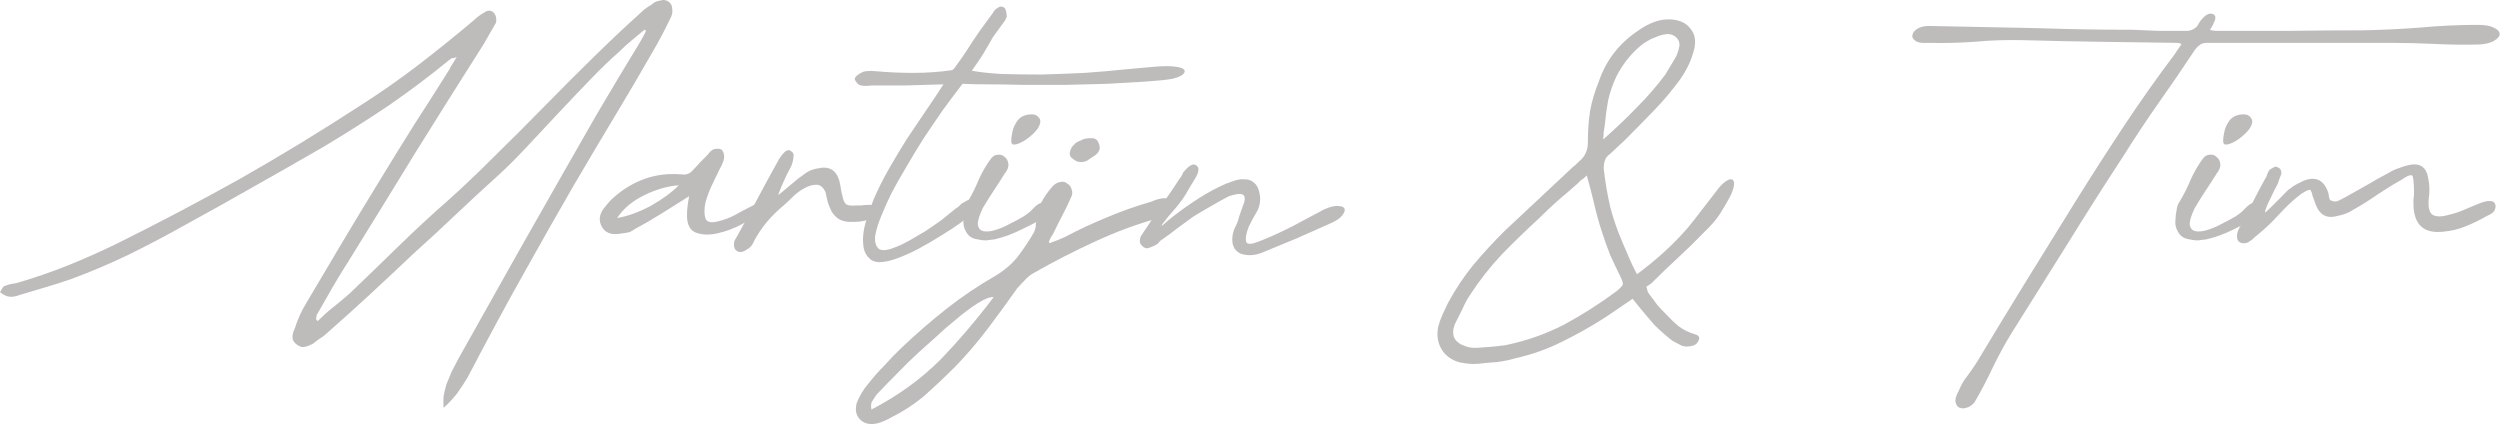 <?xml version="1.0" encoding="UTF-8" standalone="no"?> <svg xmlns="http://www.w3.org/2000/svg" xmlns:xlink="http://www.w3.org/1999/xlink" xmlns:serif="http://www.serif.com/" width="100%" height="100%" viewBox="0 0 3818 648" version="1.1" xml:space="preserve" style="fill-rule:evenodd;clip-rule:evenodd;stroke-linejoin:round;stroke-miterlimit:2;"> <g transform="matrix(1,0,0,1,-637.463,-717.114)"> <path d="M1351.63,1293.42C1346.63,1301.76 1341.35,1309.81 1335.8,1317.59C1330.24,1324.81 1323.3,1332.31 1314.96,1340.09C1314.41,1333.42 1314.41,1327.31 1314.96,1321.76C1316.07,1316.2 1317.46,1310.37 1319.13,1304.26C1321.91,1297.59 1324.68,1290.92 1327.46,1284.26C1330.8,1277.59 1334.13,1271.2 1337.46,1265.09C1372.46,1202.87 1403.02,1148.42 1429.13,1101.76C1455.8,1055.09 1478.85,1014.53 1498.3,980.09C1518.3,945.09 1534.96,915.924 1548.3,892.59C1562.18,869.257 1573.57,850.09 1582.46,835.09C1591.91,819.535 1599.13,807.59 1604.13,799.257C1609.68,790.368 1613.85,783.424 1616.63,778.424C1618.3,775.646 1619.68,773.146 1620.8,770.924C1621.91,768.701 1623.02,766.479 1624.13,764.257C1623.02,763.146 1622.18,762.59 1621.63,762.59C1614.96,768.146 1608.3,773.701 1601.63,779.257C1595.52,784.257 1589.41,789.813 1583.3,795.924C1570.52,807.035 1556.07,820.924 1539.96,837.59C1523.85,854.257 1507.46,871.479 1490.8,889.257C1474.13,907.035 1457.74,924.535 1441.63,941.757C1426.07,958.424 1412.18,972.313 1399.96,983.424C1377.74,1003.42 1355.8,1023.7 1334.13,1044.26C1312.46,1064.81 1290.52,1085.09 1268.3,1105.09C1246.63,1125.65 1224.68,1146.2 1202.46,1166.76C1180.8,1186.76 1158.57,1206.76 1135.8,1226.76C1133.02,1229.54 1129.68,1232.04 1125.8,1234.26C1122.46,1236.48 1119.13,1238.98 1115.8,1241.76C1111.91,1243.98 1107.74,1245.65 1103.3,1246.76C1099.41,1247.87 1095.24,1246.76 1090.8,1243.42C1086.35,1240.09 1084.13,1236.48 1084.13,1232.59C1084.13,1228.15 1085.24,1223.7 1087.46,1219.26C1091.91,1205.37 1097.46,1192.87 1104.13,1181.76C1123.02,1150.09 1141.63,1118.7 1159.96,1087.59C1178.85,1055.92 1198.02,1024.26 1217.46,992.59C1234.68,964.257 1252.18,935.924 1269.96,907.59C1288.3,879.257 1306.35,850.924 1324.13,822.59C1325.24,819.813 1326.63,817.313 1328.3,815.09C1329.96,812.313 1332.18,808.701 1334.96,804.257C1332.18,805.368 1329.96,805.924 1328.3,805.924C1327.18,805.924 1326.07,806.479 1324.96,807.59C1294.41,832.59 1263.02,856.201 1230.8,878.424C1198.57,900.09 1165.24,921.201 1130.8,941.757C1095.24,962.313 1059.68,982.59 1024.13,1002.59C989.129,1022.59 953.296,1042.59 916.629,1062.59C888.851,1078.15 860.796,1092.87 832.463,1106.76C804.685,1120.09 775.796,1132.31 745.796,1143.42C733.018,1147.87 719.963,1152.04 706.629,1155.92C693.296,1159.81 680.24,1163.7 667.463,1167.59C664.685,1168.7 661.629,1169.54 658.296,1170.09C654.963,1170.65 651.351,1170.37 647.463,1169.26C646.351,1168.7 644.685,1167.87 642.463,1166.76C640.796,1165.65 639.129,1164.54 637.463,1163.42C638.574,1161.2 639.685,1159.26 640.796,1157.59C641.907,1155.37 643.574,1153.98 645.796,1153.42C648.574,1152.31 651.351,1151.48 654.129,1150.92C656.907,1150.37 659.963,1149.81 663.296,1149.26C689.963,1141.48 715.796,1132.59 740.796,1122.59C765.796,1112.59 790.796,1101.48 815.796,1089.26C879.685,1057.59 942.463,1024.54 1004.13,990.09C1065.8,955.09 1126.91,917.868 1187.46,878.424C1218.02,858.979 1247.46,838.424 1275.8,816.757C1304.68,794.535 1333.3,771.479 1361.63,747.59C1365.52,743.701 1370.8,739.813 1377.46,735.924C1379.68,734.257 1382.18,733.424 1384.96,733.424C1387.74,733.424 1390.24,734.813 1392.46,737.59C1395.24,741.479 1396.07,746.201 1394.96,751.757L1375.8,785.09C1340.8,840.09 1306.35,894.813 1272.46,949.257C1239.13,1003.7 1205.24,1058.7 1170.8,1114.26C1161.91,1128.15 1153.57,1141.76 1145.8,1155.09C1138.02,1168.42 1130.24,1182.04 1122.46,1195.92C1121.35,1197.04 1120.8,1198.42 1120.8,1200.09C1120.8,1201.76 1120.52,1203.15 1119.96,1204.26L1122.46,1207.59C1130.24,1199.81 1138.02,1192.87 1145.8,1186.76C1154.13,1180.09 1162.46,1173.15 1170.8,1165.92C1195.8,1142.04 1220.8,1117.87 1245.8,1093.42C1270.8,1068.98 1296.63,1045.09 1323.3,1021.76C1344.41,1002.87 1367.46,980.924 1392.46,955.924C1418.02,930.924 1443.57,905.368 1469.13,879.257C1495.24,852.59 1520.8,827.035 1545.8,802.59C1571.35,777.59 1594.96,755.368 1616.63,735.924C1619.41,733.146 1622.46,730.646 1625.8,728.424C1629.68,726.201 1633.3,723.701 1636.63,720.924C1639.96,719.257 1643.57,718.146 1647.46,717.59C1651.35,716.479 1655.24,717.313 1659.13,720.09C1662.46,722.868 1664.13,726.479 1664.13,730.924C1664.68,734.813 1664.13,738.701 1662.46,742.59C1658.02,752.035 1653.3,761.479 1648.3,770.924C1643.3,780.368 1638.02,789.813 1632.46,799.257C1614.68,830.368 1596.07,862.035 1576.63,894.257C1557.18,926.479 1536.07,962.035 1513.3,1000.92C1491.07,1039.26 1466.63,1082.31 1439.96,1130.09C1413.3,1177.31 1383.85,1231.76 1351.63,1293.42Z" style="fill:rgb(190,187,187);fill-rule:nonzero;"></path> <path d="M1799.13,1040.09C1793.02,1046.2 1783.57,1052.59 1770.8,1059.26C1758.57,1065.92 1746.07,1070.65 1733.3,1073.42C1721.07,1076.2 1710.24,1075.92 1700.8,1072.59C1691.35,1069.26 1686.63,1060.37 1686.63,1045.92C1686.63,1041.48 1686.91,1037.04 1687.46,1032.59C1688.02,1027.59 1688.85,1022.31 1689.96,1016.76C1675.52,1025.65 1661.35,1034.54 1647.46,1043.42C1634.13,1051.76 1620.24,1059.81 1605.8,1067.59C1602.46,1070.37 1598.57,1072.04 1594.13,1072.59C1590.24,1073.15 1586.35,1073.7 1582.46,1074.26C1570.24,1075.92 1561.63,1072.31 1556.63,1063.42C1551.63,1054.54 1552.46,1045.37 1559.13,1035.92C1561.91,1032.59 1564.41,1029.54 1566.63,1026.76C1568.85,1023.98 1571.63,1021.2 1574.96,1018.42C1589.41,1005.65 1605.24,996.201 1622.46,990.09C1639.68,983.979 1658.3,981.757 1678.3,983.424C1685.52,984.535 1691.35,982.313 1695.8,976.757C1699.68,972.868 1703.3,968.979 1706.63,965.09C1710.52,961.201 1714.41,957.313 1718.3,953.424C1719.41,951.757 1720.8,950.09 1722.46,948.424C1724.13,946.757 1725.8,945.646 1727.46,945.09C1729.13,944.535 1731.07,944.257 1733.3,944.257C1736.07,944.257 1738.3,944.813 1739.96,945.924C1742.74,949.813 1743.85,953.979 1743.3,958.424C1742.74,962.868 1740.52,968.424 1736.63,975.09C1734.96,978.424 1731.63,985.368 1726.63,995.924C1721.63,1005.92 1717.74,1015.92 1714.96,1025.92C1712.74,1035.92 1712.74,1044.26 1714.96,1050.92C1717.18,1057.04 1724.68,1058.15 1737.46,1054.26C1744.13,1052.59 1751.35,1049.81 1759.13,1045.92C1766.91,1041.48 1774.68,1037.31 1782.46,1033.42C1784.68,1032.31 1786.91,1031.2 1789.13,1030.09C1791.35,1028.42 1793.85,1027.87 1796.63,1028.42C1799.41,1029.54 1801.35,1031.48 1802.46,1034.26C1804.13,1036.48 1803.02,1038.42 1799.13,1040.09ZM1579.96,1050.09C1596.07,1047.31 1613.02,1041.2 1630.8,1031.76C1648.57,1021.76 1663.02,1011.2 1674.13,1000.09C1657.46,1001.2 1639.96,1006.2 1621.63,1015.09C1603.3,1023.98 1589.41,1035.65 1579.96,1050.09Z" style="fill:rgb(190,187,187);fill-rule:nonzero;"></path> <path d="M1933.3,1055.92C1926.63,1055.37 1921.35,1053.7 1917.46,1050.92C1913.57,1048.15 1910.24,1044.54 1907.46,1040.09C1905.24,1035.65 1903.3,1030.92 1901.63,1025.92C1900.52,1020.92 1899.41,1015.92 1898.3,1010.92C1894.96,1003.15 1890.24,999.257 1884.13,999.257C1878.02,999.257 1871.63,1001.2 1864.96,1005.09C1858.85,1008.42 1853.02,1012.87 1847.46,1018.42C1841.91,1023.98 1837.46,1028.15 1834.13,1030.92C1814.68,1047.04 1799.68,1065.09 1789.13,1085.09C1787.46,1089.54 1784.96,1093.15 1781.63,1095.92C1777.74,1098.7 1774.13,1100.65 1770.8,1101.76C1767.46,1102.31 1764.68,1101.76 1762.46,1100.09C1759.68,1098.42 1758.3,1095.09 1758.3,1090.09C1758.3,1087.31 1758.85,1085.09 1759.96,1083.42C1761.07,1081.76 1762.18,1079.81 1763.3,1077.59C1773.85,1058.7 1784.13,1039.81 1794.13,1020.92C1804.13,1002.03 1814.41,983.146 1824.96,964.257C1827.74,958.701 1831.35,953.701 1835.8,949.257C1836.91,948.146 1838.3,947.313 1839.96,946.757C1842.18,946.201 1843.85,946.479 1844.96,947.59C1848.85,949.813 1850.24,952.868 1849.13,956.757C1849.13,960.646 1848.02,965.368 1845.8,970.924C1841.91,978.146 1838.3,985.368 1834.96,992.59C1831.63,999.813 1828.57,1007.31 1825.8,1015.09C1830.24,1011.76 1833.02,1009.53 1834.13,1008.42C1839.68,1003.98 1844.68,999.813 1849.13,995.924C1854.13,991.479 1859.13,987.59 1864.13,984.257C1870.8,978.701 1878.3,975.368 1886.63,974.257C1903.3,970.368 1914.13,976.479 1919.13,992.59C1920.24,997.035 1921.07,1001.2 1921.63,1005.09C1922.18,1008.98 1923.02,1012.87 1924.13,1016.76C1925.24,1022.87 1927.18,1027.04 1929.96,1029.26C1932.74,1030.92 1937.46,1031.48 1944.13,1030.92L1952.46,1030.92C1955.8,1030.37 1958.85,1030.09 1961.63,1030.09C1969.41,1029.54 1974.68,1030.65 1977.46,1033.42C1980.24,1036.2 1980.52,1039.54 1978.3,1043.42C1976.07,1046.76 1971.07,1049.81 1963.3,1052.59C1956.07,1055.37 1946.07,1056.48 1933.3,1055.92Z" style="fill:rgb(190,187,187);fill-rule:nonzero;"></path> <path d="M1969.96,847.59C1957.18,849.257 1949.41,848.146 1946.63,844.257C1943.3,840.368 1942.18,837.59 1943.3,835.924C1944.96,833.146 1948.02,830.646 1952.46,828.424C1956.35,825.646 1964.13,824.813 1975.8,825.924C1994.13,827.59 2013.02,828.424 2032.46,828.424C2052.46,828.424 2072.18,827.035 2091.63,824.257C2093.3,823.146 2094.68,821.757 2095.8,820.09C2103.57,809.535 2109.41,801.201 2113.3,795.09C2117.18,788.979 2120.8,783.424 2124.13,778.424C2127.46,773.424 2131.07,768.146 2134.96,762.59C2139.41,756.479 2145.52,748.146 2153.3,737.59C2154.96,734.257 2157.46,731.479 2160.8,729.257C2164.68,726.479 2168.3,726.479 2171.63,729.257C2172.74,730.368 2173.57,732.313 2174.13,735.09C2174.68,737.868 2174.96,740.368 2174.96,742.59C2174.41,744.813 2173.3,747.035 2171.63,749.257C2169.96,751.479 2168.57,753.424 2167.46,755.09C2161.35,763.424 2156.91,769.535 2154.13,773.424C2151.91,777.313 2149.68,781.201 2147.46,785.09C2145.24,788.979 2142.46,793.701 2139.13,799.257C2135.8,804.813 2129.96,813.424 2121.63,825.09C2133.3,827.313 2148.3,828.979 2166.63,830.09C2185.52,830.646 2205.8,830.924 2227.46,830.924C2249.13,830.368 2271.35,829.535 2294.13,828.424C2317.46,826.757 2339.68,824.813 2360.8,822.59C2374.13,821.479 2386.63,820.368 2398.3,819.257C2409.96,818.146 2419.68,817.868 2427.46,818.424C2441.35,819.535 2447.74,822.313 2446.63,826.757C2445.52,831.201 2439.13,834.813 2427.46,837.59C2417.46,839.257 2403.57,840.646 2385.8,841.757C2368.57,842.868 2349.68,843.979 2329.13,845.09C2308.57,845.646 2286.91,846.201 2264.13,846.757L2199.96,846.757C2179.96,846.201 2161.63,845.924 2144.96,845.924C2128.85,845.924 2116.35,845.646 2107.46,845.09C2098.02,857.313 2088.02,870.646 2077.46,885.09C2067.46,899.535 2057.46,914.257 2047.46,929.257C2038.02,944.257 2029.13,958.979 2020.8,973.424C2012.46,987.313 2005.24,1000.09 1999.13,1011.76C1994.13,1021.76 1989.13,1032.87 1984.13,1045.09C1979.13,1056.76 1975.8,1067.31 1974.13,1076.76C1973.02,1085.65 1974.68,1092.31 1979.13,1096.76C1983.57,1100.65 1992.46,1099.81 2005.8,1094.26C2011.91,1092.04 2018.85,1088.7 2026.63,1084.26C2034.41,1079.81 2042.46,1075.09 2050.8,1070.09C2059.13,1064.54 2067.18,1058.98 2074.96,1053.42C2082.74,1047.31 2089.96,1041.48 2096.63,1035.92C2099.41,1034.26 2101.63,1032.59 2103.3,1030.92C2104.96,1028.7 2107.18,1027.04 2109.96,1025.92C2113.3,1023.7 2116.07,1022.31 2118.3,1021.76C2121.07,1020.65 2123.85,1021.76 2126.63,1025.09C2128.85,1028.42 2129.13,1031.76 2127.46,1035.09C2126.35,1037.87 2124.41,1040.65 2121.63,1043.42C2118.3,1046.76 2112.46,1051.48 2104.13,1057.59C2095.8,1063.7 2086.07,1070.09 2074.96,1076.76C2064.41,1083.42 2053.02,1090.09 2040.8,1096.76C2029.13,1102.87 2018.02,1107.87 2007.46,1111.76C1988.57,1118.42 1975.52,1119.26 1968.3,1114.26C1960.52,1108.7 1956.35,1100.65 1955.8,1090.09C1954.68,1079.54 1956.07,1067.87 1959.96,1055.09C1963.85,1042.31 1967.74,1031.2 1971.63,1021.76C1978.3,1006.2 1986.07,990.646 1994.96,975.09C2003.85,959.535 2013.02,944.257 2022.46,929.257C2032.46,914.257 2042.18,899.813 2051.63,885.924C2061.63,871.479 2070.52,858.146 2078.3,845.924C2059.96,846.479 2041.07,847.035 2021.63,847.59L1969.96,847.59Z" style="fill:rgb(190,187,187);fill-rule:nonzero;"></path> <path d="M2233.3,1049.26C2221.07,1055.92 2208.57,1062.31 2195.8,1068.42C2183.57,1074.54 2170.52,1079.26 2156.63,1082.59C2152.18,1083.15 2147.74,1083.7 2143.3,1084.26C2138.85,1084.26 2134.41,1083.7 2129.96,1082.59C2122.18,1081.48 2116.63,1077.87 2113.3,1071.76C2109.41,1065.65 2108.02,1058.98 2109.13,1051.76C2109.13,1047.31 2109.68,1042.59 2110.8,1037.59C2111.35,1032.59 2113.02,1028.15 2115.8,1024.26C2121.91,1014.26 2127.46,1003.15 2132.46,990.924C2138.02,978.701 2144.41,967.868 2151.63,958.424C2154.41,955.09 2157.74,953.424 2161.63,953.424C2165.52,952.868 2168.85,953.979 2171.63,956.757C2174.96,958.979 2176.91,962.59 2177.46,967.59C2178.02,972.035 2176.07,977.035 2171.63,982.59C2166.07,991.479 2160.52,1000.09 2154.96,1008.42C2149.41,1016.76 2143.85,1025.65 2138.3,1035.09C2132.74,1046.76 2130.24,1055.37 2130.8,1060.92C2131.91,1065.92 2134.68,1068.98 2139.13,1070.09C2144.13,1071.2 2150.24,1070.65 2157.46,1068.42C2164.68,1066.2 2171.91,1063.15 2179.13,1059.26C2186.91,1055.37 2194.13,1051.48 2200.8,1047.59C2207.46,1043.15 2212.18,1039.26 2214.96,1035.92C2220.52,1029.81 2225.52,1026.76 2229.96,1026.76C2234.41,1026.2 2237.46,1027.31 2239.13,1030.09C2241.35,1032.31 2242.18,1035.65 2241.63,1040.09C2241.07,1043.98 2238.3,1047.04 2233.3,1049.26ZM2213.3,891.757C2217.74,891.757 2221.07,893.146 2223.3,895.924C2226.07,898.701 2226.91,902.035 2225.8,905.924C2224.68,910.368 2221.63,915.09 2216.63,920.09C2211.63,925.09 2206.35,929.257 2200.8,932.59C2193.02,937.035 2187.46,938.701 2184.13,937.59C2181.35,936.479 2181.07,930.646 2183.3,920.09C2184.41,913.424 2187.18,907.035 2191.63,900.924C2196.63,894.813 2203.85,891.757 2213.3,891.757Z" style="fill:rgb(190,187,187);fill-rule:nonzero;"></path> <path d="M2240.8,1088.42C2244.68,1086.76 2248.3,1085.37 2251.63,1084.26C2255.52,1082.59 2259.41,1080.92 2263.3,1079.26C2284.41,1068.15 2305.8,1058.15 2327.46,1049.26C2349.68,1039.81 2372.46,1031.76 2395.8,1025.09C2401.91,1022.31 2407.46,1020.65 2412.46,1020.09C2415.24,1019.53 2418.02,1019.81 2420.8,1020.92C2424.13,1022.03 2426.35,1024.26 2427.46,1027.59C2430.24,1034.26 2427.74,1040.09 2419.96,1045.09C2418.85,1045.65 2417.46,1046.2 2415.8,1046.76C2414.13,1047.31 2412.18,1048.15 2409.96,1049.26C2375.52,1058.7 2342.18,1070.92 2309.96,1085.92C2278.3,1100.37 2246.91,1116.48 2215.8,1134.26C2210.8,1137.04 2206.35,1140.65 2202.46,1145.09C2198.57,1148.98 2194.68,1153.15 2190.8,1157.59C2176.35,1178.15 2161.35,1198.7 2145.8,1219.26C2130.24,1239.81 2113.57,1259.26 2095.8,1277.59C2081.35,1292.04 2066.35,1306.2 2050.8,1320.09C2035.24,1333.42 2018.02,1344.81 1999.13,1354.26C1991.35,1358.7 1984.41,1361.76 1978.3,1363.42C1967.18,1366.2 1958.3,1364.54 1951.63,1358.42C1944.96,1352.31 1943.02,1343.7 1945.8,1332.59C1950.24,1321.48 1956.07,1311.76 1963.3,1303.42C1971.07,1293.42 1979.41,1283.98 1988.3,1275.09C1996.63,1265.65 2005.52,1256.48 2014.96,1247.59C2037.18,1226.48 2059.96,1206.76 2083.3,1188.42C2106.63,1170.09 2131.35,1153.42 2157.46,1138.42C2171.35,1130.09 2182.74,1120.37 2191.63,1109.26C2200.52,1097.59 2208.85,1085.09 2216.63,1071.76C2217.74,1068.98 2218.57,1066.48 2219.13,1064.26C2219.13,1061.48 2219.41,1058.7 2219.96,1055.92C2219.96,1044.81 2222.46,1035.09 2227.46,1026.76C2231.91,1018.42 2237.46,1010.37 2244.13,1002.59C2248.02,998.146 2252.18,995.646 2256.63,995.09C2261.07,993.979 2264.68,994.813 2267.46,997.59C2270.8,999.257 2273.02,1002.31 2274.13,1006.76C2275.8,1010.65 2275.24,1015.09 2272.46,1020.09C2268.57,1028.98 2264.41,1037.59 2259.96,1045.92C2255.52,1054.26 2251.07,1063.15 2246.63,1072.59C2245.52,1074.81 2244.13,1077.04 2242.46,1079.26C2241.35,1081.48 2240.24,1083.98 2239.13,1086.76C2239.13,1086.76 2239.68,1087.31 2240.8,1088.42ZM2154.96,1170.92C2149.41,1170.37 2141.35,1173.42 2130.8,1180.09C2120.24,1186.76 2109.41,1194.81 2098.3,1204.26C2086.63,1213.7 2075.8,1223.15 2065.8,1232.59C2055.24,1242.04 2047.18,1249.26 2041.63,1254.26C2029.96,1264.81 2018.85,1275.65 2008.3,1286.76C1997.18,1297.87 1986.35,1308.98 1975.8,1320.09C1974.13,1322.87 1972.18,1325.92 1969.96,1329.26C1967.74,1332.04 1967.18,1336.48 1968.3,1342.59C2008.85,1321.48 2043.85,1296.2 2073.3,1266.76C2102.18,1236.76 2129.41,1204.81 2154.96,1170.92ZM2293.3,929.257C2298.85,928.146 2303.57,927.868 2307.46,928.424C2311.35,928.979 2314.13,931.757 2315.8,936.757C2317.46,940.646 2317.46,944.257 2315.8,947.59C2314.13,950.924 2311.35,953.701 2307.46,955.924C2304.68,957.59 2302.18,959.257 2299.96,960.924C2297.74,962.59 2295.24,963.701 2292.46,964.257C2288.57,964.813 2284.96,964.535 2281.63,963.424C2278.85,961.757 2276.35,960.09 2274.13,958.424C2271.35,955.646 2270.52,952.313 2271.63,948.424C2272.74,943.979 2274.68,940.646 2277.46,938.424C2279.68,935.646 2282.46,933.701 2285.8,932.59C2289.13,930.924 2291.63,929.813 2293.3,929.257Z" style="fill:rgb(190,187,187);fill-rule:nonzero;"></path> <path d="M2559.96,1085.92C2574.41,1080.37 2591.07,1072.87 2609.96,1063.42C2628.85,1053.42 2645.52,1044.54 2659.96,1036.76C2668.85,1032.87 2675.8,1031.2 2680.8,1031.76C2686.35,1031.76 2689.68,1033.15 2690.8,1035.92C2691.91,1038.15 2690.8,1041.48 2687.46,1045.92C2684.68,1049.81 2679.13,1053.7 2670.8,1057.59C2653.57,1065.37 2636.07,1073.15 2618.3,1080.92C2601.07,1088.15 2583.57,1095.37 2565.8,1102.59C2553.57,1107.59 2542.18,1108.15 2531.63,1104.26C2521.63,1099.26 2517.74,1089.81 2519.96,1075.92C2521.07,1070.37 2522.74,1065.65 2524.96,1061.76C2527.18,1057.31 2528.85,1052.59 2529.96,1047.59C2532.18,1041.48 2534.13,1035.92 2535.8,1030.92C2538.02,1025.92 2538.85,1022.03 2538.3,1019.26C2538.3,1015.92 2536.35,1013.98 2532.46,1013.42C2529.13,1012.87 2523.02,1013.98 2514.13,1016.76C2504.68,1021.76 2495.24,1027.04 2485.8,1032.59C2476.91,1037.59 2468.02,1042.87 2459.13,1048.42C2450.8,1054.54 2442.46,1060.65 2434.13,1066.76C2426.35,1072.87 2418.02,1078.98 2409.13,1085.09C2408.02,1086.2 2406.91,1087.59 2405.8,1089.26C2404.13,1090.37 2402.18,1091.48 2399.96,1092.59C2397.18,1093.7 2394.41,1094.81 2391.63,1095.92C2388.3,1097.04 2384.96,1095.92 2381.63,1092.59C2378.85,1089.81 2377.74,1087.04 2378.3,1084.26C2378.3,1080.92 2379.41,1077.87 2381.63,1075.09C2386.07,1068.42 2390.52,1061.76 2394.96,1055.09C2398.85,1048.42 2403.02,1041.76 2407.46,1035.09C2413.02,1027.87 2418.3,1020.65 2423.3,1013.42C2428.3,1006.2 2433.3,998.701 2438.3,990.924C2441.07,987.59 2443.02,984.257 2444.13,980.924C2453.57,969.257 2460.52,965.646 2464.96,970.09C2469.96,973.424 2468.3,981.479 2459.96,994.257C2456.07,1000.37 2452.46,1006.48 2449.13,1012.59C2445.8,1018.15 2441.91,1023.7 2437.46,1029.26C2435.8,1031.48 2432.74,1035.09 2428.3,1040.09C2423.85,1045.09 2419.96,1049.81 2416.63,1054.26C2413.3,1058.15 2411.63,1060.65 2411.63,1061.76C2411.07,1062.87 2414.13,1060.37 2420.8,1054.26C2433.02,1044.26 2445.8,1034.81 2459.13,1025.92C2473.02,1016.48 2486.91,1008.42 2500.8,1001.76C2506.35,998.979 2512.46,996.479 2519.13,994.257C2526.35,991.479 2532.74,990.368 2538.3,990.924C2544.41,990.924 2549.41,992.868 2553.3,996.757C2557.74,1000.65 2560.52,1007.03 2561.63,1015.92C2562.74,1024.81 2561.07,1033.15 2556.63,1040.92C2552.18,1048.15 2548.02,1055.92 2544.13,1064.26C2540.24,1074.81 2539.13,1082.31 2540.8,1086.76C2542.46,1090.65 2548.85,1090.37 2559.96,1085.92Z" style="fill:rgb(190,187,187);fill-rule:nonzero;"></path> <path d="M3130.8,1173.42L3089.13,1201.76C3067.46,1215.65 3045.24,1228.15 3022.46,1239.26C3000.24,1250.37 2976.63,1258.7 2951.63,1264.26C2942.18,1267.04 2932.74,1268.98 2923.3,1270.09C2914.41,1270.65 2905.24,1271.48 2895.8,1272.59C2890.24,1273.15 2884.96,1273.15 2879.96,1272.59C2874.96,1272.04 2869.96,1271.2 2864.96,1270.09C2852.74,1266.2 2843.85,1259.26 2838.3,1249.26C2832.74,1239.26 2831.35,1227.87 2834.13,1215.09C2835.8,1208.98 2838.02,1202.87 2840.8,1196.76C2843.57,1190.65 2846.35,1184.81 2849.13,1179.26C2860.24,1158.7 2873.02,1139.54 2887.46,1121.76C2902.46,1103.98 2918.02,1087.04 2934.13,1070.92L3039.13,972.59C3041.35,970.924 3043.02,969.535 3044.13,968.424C3045.8,966.757 3047.18,965.368 3048.3,964.257C3058.3,956.479 3063.02,945.924 3062.46,932.59C3062.46,917.035 3063.57,901.757 3065.8,886.757C3068.57,871.757 3073.02,856.757 3079.13,841.757C3090.24,808.979 3110.52,782.868 3139.96,763.424C3147.74,757.868 3155.52,753.701 3163.3,750.924C3171.63,747.59 3180.52,746.201 3189.96,746.757C3203.3,747.868 3213.02,752.59 3219.13,760.924C3225.8,768.701 3227.74,778.979 3224.96,791.757C3221.07,807.868 3213.85,823.424 3203.3,838.424C3191.63,854.535 3178.57,870.09 3164.13,885.09C3150.24,899.535 3136.07,913.979 3121.63,928.424C3117.18,932.868 3112.74,937.035 3108.3,940.924C3104.41,944.813 3100.24,948.701 3095.8,952.59C3091.91,955.368 3089.41,958.701 3088.3,962.59C3087.18,965.924 3086.63,969.813 3086.63,974.257C3088.85,994.257 3092.18,1013.98 3096.63,1033.42C3101.63,1052.31 3108.02,1070.65 3115.8,1088.42C3119.13,1096.2 3122.46,1103.98 3125.8,1111.76C3129.13,1119.54 3133.02,1127.59 3137.46,1135.92C3152.46,1124.81 3166.35,1113.42 3179.13,1101.76C3191.91,1090.09 3203.85,1077.87 3214.96,1065.09C3222.74,1055.65 3229.96,1046.48 3236.63,1037.59C3243.85,1028.15 3251.35,1018.42 3259.13,1008.42C3263.57,1002.31 3267.74,997.868 3271.63,995.09C3276.07,991.757 3279.41,990.368 3281.63,990.924C3284.41,991.479 3285.8,993.701 3285.8,997.59C3285.8,1001.48 3284.13,1007.31 3280.8,1015.09C3275.24,1025.65 3269.41,1035.65 3263.3,1045.09C3257.18,1053.98 3249.68,1062.59 3240.8,1070.92C3228.02,1084.26 3214.68,1097.31 3200.8,1110.09C3186.91,1122.87 3173.02,1136.2 3159.13,1150.09L3151.63,1155.09C3152.74,1157.31 3153.3,1159.26 3153.3,1160.92C3153.85,1162.59 3154.68,1164.26 3155.8,1165.92C3160.24,1171.48 3164.41,1177.04 3168.3,1182.59C3172.74,1187.59 3177.18,1192.31 3181.63,1196.76C3187.74,1203.42 3194.13,1209.54 3200.8,1215.09C3208.02,1220.65 3216.35,1224.81 3225.8,1227.59C3231.91,1229.26 3233.85,1232.31 3231.63,1236.76C3229.96,1241.2 3226.91,1243.98 3222.46,1245.09C3216.35,1246.76 3210.8,1246.76 3205.8,1245.09C3201.35,1242.87 3196.63,1240.37 3191.63,1237.59C3181.63,1229.81 3172.46,1221.76 3164.13,1213.42C3156.35,1204.54 3148.57,1195.37 3140.8,1185.92L3130.8,1173.42ZM3060.8,985.09C3058.57,987.313 3056.35,989.257 3054.13,990.924C3051.91,992.035 3049.68,993.979 3047.46,996.757C3037.46,1005.65 3027.18,1014.53 3016.63,1023.42C3006.63,1032.31 2996.91,1041.48 2987.46,1050.92C2968.02,1068.7 2949.13,1087.04 2930.8,1105.92C2913.02,1124.81 2896.91,1145.37 2882.46,1167.59C2878.02,1174.26 2874.13,1181.48 2870.8,1189.26C2866.91,1197.04 2863.02,1204.81 2859.13,1212.59C2853.02,1229.26 2858.57,1240.37 2875.8,1245.92C2879.68,1247.59 2884.96,1248.42 2891.63,1248.42C2899.41,1247.87 2906.91,1247.31 2914.13,1246.76C2921.35,1246.2 2928.85,1245.37 2936.63,1244.26C2968.85,1237.59 2998.85,1227.04 3026.63,1212.59C3054.41,1197.59 3081.35,1180.37 3107.46,1160.92C3112.46,1156.48 3115.24,1153.42 3115.8,1151.76C3116.35,1150.09 3115.24,1146.2 3112.46,1140.09C3106.91,1128.98 3101.63,1117.87 3096.63,1106.76C3092.18,1095.65 3088.02,1083.98 3084.13,1071.76C3079.68,1058.42 3075.8,1044.54 3072.46,1030.09C3069.13,1015.65 3065.24,1000.65 3060.8,985.09ZM3085.8,930.09C3104.13,913.979 3121.07,897.868 3136.63,881.757C3152.74,865.646 3167.46,848.701 3180.8,830.924C3183.57,826.479 3186.07,822.313 3188.3,818.424C3190.52,814.535 3193.02,810.368 3195.8,805.924C3198.57,800.924 3200.52,795.646 3201.63,790.09C3203.3,784.535 3202.18,779.535 3198.3,775.09C3193.85,770.646 3188.57,768.701 3182.46,769.257C3176.91,769.813 3171.07,771.479 3164.96,774.257C3161.63,775.368 3158.57,776.757 3155.8,778.424C3153.02,780.09 3150.24,781.757 3147.46,783.424C3130.8,796.201 3117.18,812.59 3106.63,832.59C3100.52,845.368 3096.07,858.146 3093.3,870.924C3091.07,883.146 3089.41,895.646 3088.3,908.424C3087.74,911.757 3087.18,915.09 3086.63,918.424C3086.63,921.201 3086.35,925.09 3085.8,930.09Z" style="fill:rgb(190,187,187);fill-rule:nonzero;"></path> <path d="M3629.13,1313.42C3632.46,1305.09 3636.63,1297.87 3641.63,1291.76C3646.63,1285.09 3651.63,1277.87 3656.63,1270.09C3681.63,1228.42 3706.63,1187.31 3731.63,1146.76C3756.63,1106.2 3781.91,1065.37 3807.46,1024.26C3831.35,985.924 3855.8,947.868 3880.8,910.09C3905.8,872.313 3931.91,835.368 3959.13,799.257C3960.8,796.479 3962.46,793.979 3964.13,791.757C3965.8,789.535 3967.46,787.035 3969.13,784.257C3965.8,783.146 3963.85,782.59 3963.3,782.59C3923.3,782.035 3883.57,781.479 3844.13,780.924C3805.24,780.368 3765.8,779.535 3725.8,778.424C3700.8,777.868 3676.63,778.701 3653.3,780.924C3629.96,782.59 3605.8,783.146 3580.8,782.59C3571.91,783.146 3565.8,782.035 3562.46,779.257C3558.57,776.479 3557.18,773.424 3558.3,770.09C3558.85,766.757 3561.35,763.701 3565.8,760.924C3570.24,758.146 3576.07,756.757 3583.3,756.757C3611.07,757.313 3638.85,757.868 3666.63,758.424C3694.41,758.979 3721.91,759.535 3749.13,760.09C3798.02,761.757 3846.63,762.59 3894.96,762.59C3908.3,763.146 3921.35,763.701 3934.13,764.257L3974.13,764.257C3981.91,764.813 3988.3,762.313 3993.3,756.757C3996.63,750.09 4000.8,744.813 4005.8,740.924C4010.24,737.59 4014.41,737.035 4018.3,739.257C4019.96,740.368 4020.8,742.035 4020.8,744.257C4020.8,746.479 4020.24,748.424 4019.13,750.09C4017.46,754.535 4015.24,758.701 4012.46,762.59C4015.24,763.701 4018.57,764.257 4022.46,764.257L4134.13,764.257C4171.35,763.701 4208.57,763.424 4245.8,763.424C4274.69,762.868 4303.85,761.479 4333.3,759.257C4362.74,756.479 4392.19,755.09 4421.63,755.09C4432.19,755.09 4440.24,756.479 4445.8,759.257C4451.91,762.035 4454.96,765.368 4454.96,769.257C4454.96,772.59 4452.19,775.924 4446.63,779.257C4441.63,782.59 4433.57,784.535 4422.46,785.09C4401.35,785.646 4379.41,785.368 4356.63,784.257C4333.85,783.146 4311.63,782.59 4289.96,782.59L4007.46,782.59C4003.02,782.59 3999.41,783.701 3996.63,785.924C3994.41,787.59 3992.18,789.813 3989.96,792.59C3971.63,820.368 3953.02,847.59 3934.13,874.257C3915.8,900.368 3897.74,927.59 3879.96,955.924C3850.52,1000.92 3821.91,1045.92 3794.13,1090.92C3766.35,1135.37 3738.3,1180.09 3709.96,1225.09C3699.96,1241.2 3690.24,1258.98 3680.8,1278.42C3671.91,1297.31 3662.74,1314.81 3653.3,1330.92C3650.52,1334.81 3646.91,1337.59 3642.46,1339.26C3638.02,1340.92 3634.13,1341.2 3630.8,1340.09C3627.46,1338.98 3625.24,1336.2 3624.13,1331.76C3623.02,1327.31 3624.68,1321.2 3629.13,1313.42Z" style="fill:rgb(190,187,187);fill-rule:nonzero;"></path> <path d="M4084.13,1049.26C4071.91,1055.92 4059.41,1062.31 4046.63,1068.42C4034.41,1074.54 4021.35,1079.26 4007.46,1082.59C4003.02,1083.15 3998.57,1083.7 3994.13,1084.26C3989.68,1084.26 3985.24,1083.7 3980.8,1082.59C3973.02,1081.48 3967.46,1077.87 3964.13,1071.76C3960.24,1065.65 3958.85,1058.98 3959.96,1051.76C3959.96,1047.31 3960.52,1042.59 3961.63,1037.59C3962.18,1032.59 3963.85,1028.15 3966.63,1024.26C3972.74,1014.26 3978.3,1003.15 3983.3,990.924C3988.85,978.701 3995.24,967.868 4002.46,958.424C4005.24,955.09 4008.57,953.424 4012.46,953.424C4016.35,952.868 4019.68,953.979 4022.46,956.757C4025.8,958.979 4027.74,962.59 4028.3,967.59C4028.85,972.035 4026.91,977.035 4022.46,982.59C4016.91,991.479 4011.35,1000.09 4005.8,1008.42C4000.24,1016.76 3994.68,1025.65 3989.13,1035.09C3983.57,1046.76 3981.07,1055.37 3981.63,1060.92C3982.74,1065.92 3985.52,1068.98 3989.96,1070.09C3994.96,1071.2 4001.07,1070.65 4008.3,1068.42C4015.52,1066.2 4022.74,1063.15 4029.96,1059.26C4037.74,1055.37 4044.96,1051.48 4051.63,1047.59C4058.3,1043.15 4063.02,1039.26 4065.8,1035.92C4071.35,1029.81 4076.35,1026.76 4080.8,1026.76C4085.24,1026.2 4088.3,1027.31 4089.96,1030.09C4092.18,1032.31 4093.02,1035.65 4092.46,1040.09C4091.91,1043.98 4089.13,1047.04 4084.13,1049.26ZM4064.13,891.757C4068.57,891.757 4071.91,893.146 4074.13,895.924C4076.91,898.701 4077.74,902.035 4076.63,905.924C4075.52,910.368 4072.46,915.09 4067.46,920.09C4062.46,925.09 4057.18,929.257 4051.63,932.59C4043.85,937.035 4038.3,938.701 4034.96,937.59C4032.18,936.479 4031.91,930.646 4034.13,920.09C4035.24,913.424 4038.02,907.035 4042.46,900.924C4047.46,894.813 4054.68,891.757 4064.13,891.757Z" style="fill:rgb(190,187,187);fill-rule:nonzero;"></path> <path d="M4195.8,1022.59C4200.24,1024.81 4204.13,1025.37 4207.46,1024.26C4210.8,1022.59 4214.13,1020.92 4217.46,1019.26C4229.13,1012.59 4240.52,1006.2 4251.63,1000.09C4262.74,993.424 4274.13,987.035 4285.8,980.924C4290.24,978.146 4294.96,975.924 4299.96,974.257C4305.52,972.035 4310.8,970.368 4315.8,969.257C4333.02,965.368 4343.02,972.035 4345.8,989.257C4348.02,999.257 4348.3,1009.81 4346.63,1020.92C4345.52,1033.7 4347.46,1041.76 4352.46,1045.09C4358.02,1048.42 4366.35,1048.42 4377.46,1045.09C4385.24,1043.42 4393.57,1040.65 4402.46,1036.76C4411.35,1032.87 4419.41,1029.54 4426.63,1026.76C4433.3,1024.54 4438.02,1023.7 4440.8,1024.26C4444.13,1024.26 4446.35,1025.37 4447.46,1027.59C4449.13,1030.37 4449.13,1033.7 4447.46,1037.59C4446.35,1040.92 4442.46,1043.98 4435.8,1046.76C4425.24,1052.87 4414.41,1058.15 4403.3,1062.59C4392.74,1067.04 4381.35,1069.81 4369.13,1070.92C4339.69,1074.26 4324.41,1060.92 4323.3,1030.92L4323.3,1021.76C4323.85,1018.98 4324.13,1015.92 4324.13,1012.59C4324.13,1000.92 4323.57,992.59 4322.46,987.59C4321.91,982.59 4316.07,983.979 4304.96,991.757C4293.85,997.868 4281.63,1005.37 4268.3,1014.26C4255.52,1023.15 4243.57,1030.65 4232.46,1036.76C4225.24,1041.76 4216.91,1045.09 4207.46,1046.76C4190.8,1051.76 4179.41,1045.37 4173.3,1027.59C4171.63,1023.15 4170.24,1019.26 4169.13,1015.92C4168.57,1012.59 4167.74,1010.09 4166.63,1008.42C4166.07,1006.76 4164.69,1006.48 4162.46,1007.59C4160.24,1008.15 4156.63,1010.09 4151.63,1013.42C4140.52,1021.76 4129.41,1032.04 4118.3,1044.26C4107.19,1056.48 4096.07,1067.04 4084.96,1075.92C4082.18,1078.15 4079.68,1080.37 4077.46,1082.59C4075.24,1084.26 4072.74,1085.92 4069.96,1087.59C4064.96,1089.26 4060.8,1088.98 4057.46,1086.76C4054.13,1083.98 4053.02,1079.81 4054.13,1074.26C4054.68,1070.37 4056.63,1065.92 4059.96,1060.92C4066.07,1048.15 4072.46,1035.65 4079.13,1023.42C4085.24,1011.2 4091.91,998.701 4099.13,985.924C4099.69,984.257 4100.24,982.59 4100.8,980.924C4101.91,978.701 4103.02,977.035 4104.13,975.924C4105.8,974.813 4107.74,973.701 4109.96,972.59C4112.19,971.479 4114.13,971.479 4115.8,972.59C4119.69,973.701 4121.63,977.035 4121.63,982.59C4120.52,985.368 4119.41,988.146 4118.3,990.924C4117.74,993.146 4116.91,995.646 4115.8,998.424C4114.69,1000.65 4113.02,1003.7 4110.8,1007.59C4109.13,1011.48 4107.19,1015.65 4104.96,1020.09C4102.74,1023.98 4100.8,1028.15 4099.13,1032.59C4097.46,1036.48 4096.63,1039.54 4096.63,1041.76C4098.85,1040.09 4101.63,1037.59 4104.96,1034.26C4108.3,1030.92 4122.46,1016.76 4125.8,1013.42C4129.13,1009.53 4132.19,1006.76 4134.96,1005.09C4138.3,1002.31 4141.63,1000.09 4144.96,998.424C4148.3,996.757 4151.63,995.09 4154.96,993.424C4173.85,985.646 4186.63,991.757 4193.3,1011.76C4193.85,1013.42 4194.13,1015.37 4194.13,1017.59C4194.69,1019.26 4195.24,1020.92 4195.8,1022.59Z" style="fill:rgb(190,187,187);fill-rule:nonzero;"></path> </g> </svg> 